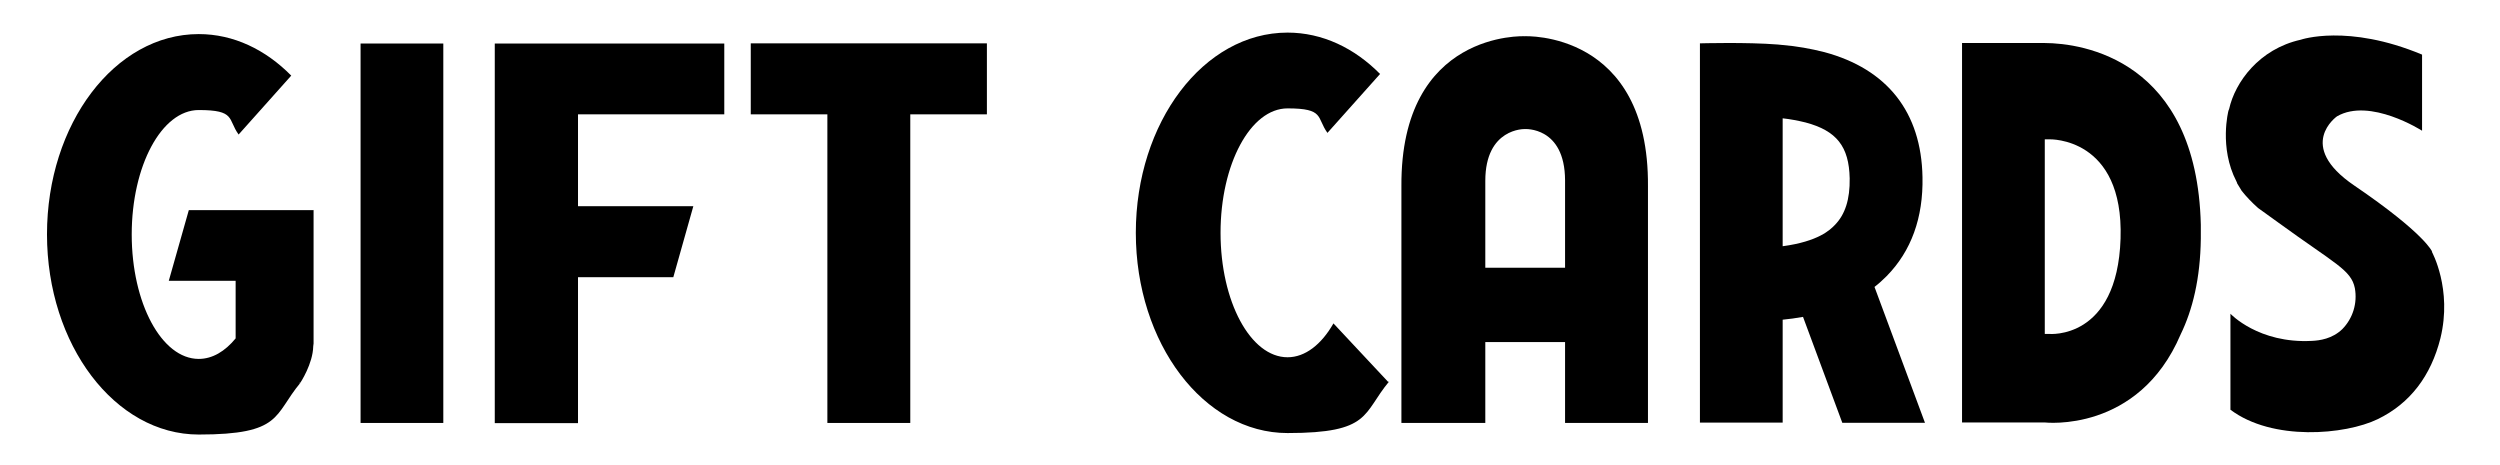 <?xml version="1.0" encoding="UTF-8"?>
<svg id="Layer_1" xmlns="http://www.w3.org/2000/svg" version="1.1" viewBox="0 0 1510.8 281.2">
  <!-- Generator: Adobe Illustrator 29.2.1, SVG Export Plug-In . SVG Version: 2.1.0 Build 116)  -->
  <rect x="217.9" y="26.3" width="50" height="229.3"/>
  <polygon points="596.4 26.2 453.7 26.2 453.7 69.1 500 69.1 500 255.6 550.1 255.6 550.1 69.1 596.4 69.1 596.4 26.2"/>
  <path d="M921.4,21.9s-75.1-3.6-74.5,90.7v143h50.7v-48.9h48.2v48.9h50.1V112.6c.7-94.3-74.5-90.7-74.5-90.7ZM897.6,109.3c0-32,23.8-31.3,23.8-31.3,0,0,24.3-1.7,24.4,31v52.8h-48.2v-52.5h0Z"/>
  <path d="M1469.8,152.1s-4.2-10.8-47.1-40c-35.6-24.2-10.4-41.8-10.4-41.8h0c19.9-11.5,51.4,8.7,51.4,8.7v-46c-45-18.8-73.3-9-73.3-9-25.2,5.6-39.7,25.7-43.3,41.9l-.4,1s-5.8,22.2,4.8,42.7c.2.4.4.8.5,1.3,0,0,3.2,5.2,2.6,4.3,3,3.8,6.4,7.3,10,10.5,2.9,2.2,6.7,4.7,12.5,9,34.1,24.8,43.8,28.4,46,39.5,1.6,9-1.2,18.2-7.6,24.7-6.1,5.9-13.8,6.9-18.4,7.1-32.3,1.7-49.2-16.4-49.2-16.4v58c25.4,19.1,69.4,15.2,89,5.7s32.2-26.2,37.9-48.9c7.3-29.8-5.2-52.3-5.2-52.3Z"/>
  <path d="M1113.3,255.5h50l-30.5-82.1c2.6-2,5-4.2,7.4-6.6,14.8-15.1,22.1-35.2,21.6-59.8-.7-39.2-21.3-65.3-59.3-75.5-8.3-2.1-16.7-3.6-25.2-4.3l-3-.3c-18.6-1.5-47-.7-47-.7v229.2h50v-62.2c3.9-.4,8-.9,12.3-1.7l23.7,63.9ZM1077.3,71.5c4.7.5,9.3,1.4,13.8,2.5,18.8,5,26.3,14.5,26.7,33.8.2,12.6-2.7,21.8-9,28.2-2.7,2.8-9.8,9.9-31.5,12.8v-77.4h0Z"/>
  <path d="M805.8,195.5c-7.2,12.6-17,20.4-27.7,20.4-22.4,0-40.5-33.7-40.5-75.2s18.1-75.2,40.5-75.2,17.4,5.5,24.1,14.8l31.8-35.6c-15.5-15.7-34.9-25-55.9-25-50.7,0-91.7,54.2-91.7,121s41.1,121,91.7,121,45.2-11.8,61.4-31.2l-.6.3-33.1-35.4Z"/>
  <path d="M189.6,127h-75.5l-12.1,42.7h40.4v34.8c-6.4,7.8-14,12.4-22.3,12.4-22.4,0-40.5-33.7-40.5-75.2s18.1-75.2,40.5-75.2,17.4,5.5,24.1,14.8l31.8-35.6c-15.5-15.7-34.8-25.1-55.9-25.1-50.7,0-91.7,54.2-91.7,121s41.1,121,91.7,121,45.2-11.8,61.4-31.2l-.6.3.2-.4h.4c0,0,7.6-11.4,7.8-22.1h0c.1-1,.2-1.6.2-1.6v-80.8h0Z"/>
  <polygon points="437.7 69.1 437.7 26.3 302.4 26.3 299 26.3 299 255.7 349.3 255.7 349.3 167.5 406.9 167.5 419 124.6 349.3 124.6 349.3 69.1 437.7 69.1"/>
  <path d="M1330,136v-.2h0c-2.4-99.8-71.5-109.7-94.3-109.8h-50v229.3h50s56.6,6.6,82.1-53.2c7.2-14.8,11.9-33.7,12.2-57.9,0-2.8,0-5.5,0-8.2ZM1281.5,144.2c-2,61.5-43.2,57.6-43.2,57.6h-2.6v-117.6h2.9s44.9-1.5,42.9,60h0Z"/>
</svg>